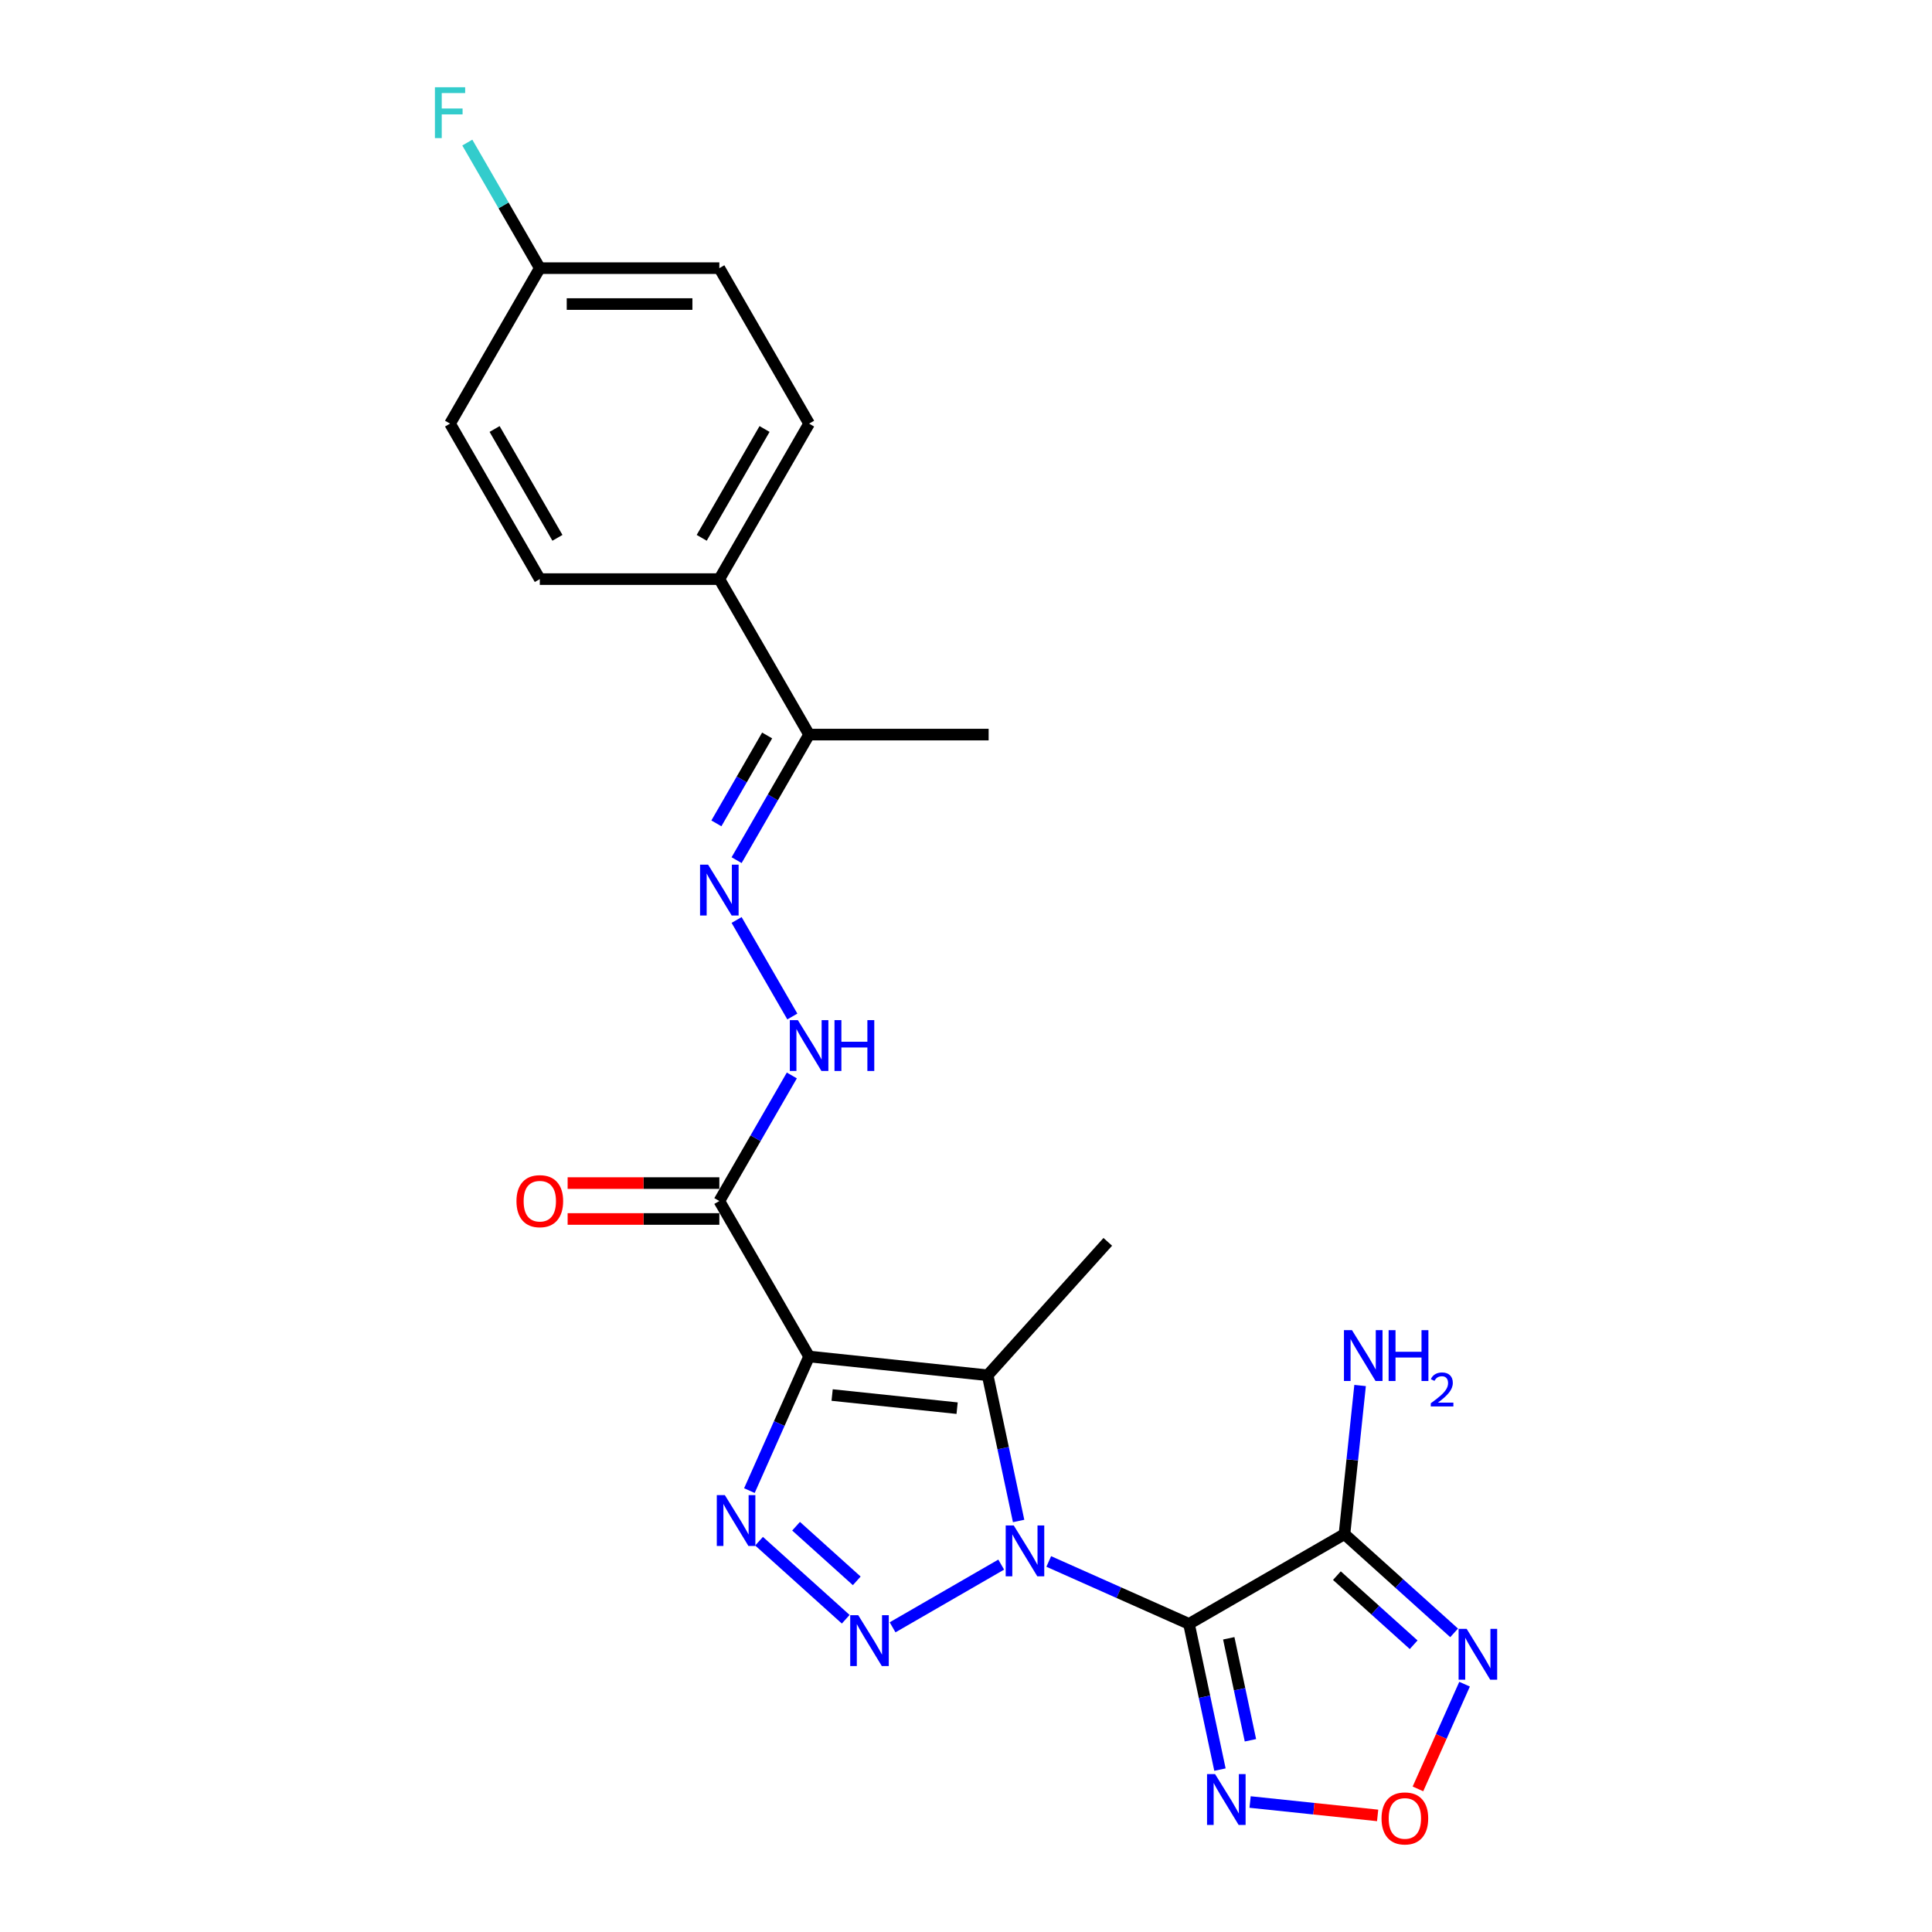 <?xml version='1.0' encoding='iso-8859-1'?>
<svg version='1.1' baseProfile='full'
              xmlns='http://www.w3.org/2000/svg'
                      xmlns:rdkit='http://www.rdkit.org/xml'
                      xmlns:xlink='http://www.w3.org/1999/xlink'
                  xml:space='preserve'
width='1000px' height='1000px' viewBox='0 0 1000 1000'>
<!-- END OF HEADER -->
<rect style='opacity:1.0;fill:#FFFFFF;stroke:none' width='1000' height='1000' x='0' y='0'> </rect>
<path class='bond-0' d='M 542.831,808.211 L 579.126,824.37' style='fill:none;fill-rule:evenodd;stroke:#0000FF;stroke-width:6px;stroke-linecap:butt;stroke-linejoin:miter;stroke-opacity:1' />
<path class='bond-0' d='M 579.126,824.37 L 615.42,840.53' style='fill:none;fill-rule:evenodd;stroke:#000000;stroke-width:6px;stroke-linecap:butt;stroke-linejoin:miter;stroke-opacity:1' />
<path class='bond-2' d='M 518.225,809.837 L 462,842.298' style='fill:none;fill-rule:evenodd;stroke:#0000FF;stroke-width:6px;stroke-linecap:butt;stroke-linejoin:miter;stroke-opacity:1' />
<path class='bond-3' d='M 527.237,787.252 L 519.222,749.545' style='fill:none;fill-rule:evenodd;stroke:#0000FF;stroke-width:6px;stroke-linecap:butt;stroke-linejoin:miter;stroke-opacity:1' />
<path class='bond-3' d='M 519.222,749.545 L 511.208,711.838' style='fill:none;fill-rule:evenodd;stroke:#000000;stroke-width:6px;stroke-linecap:butt;stroke-linejoin:miter;stroke-opacity:1' />
<path class='bond-5' d='M 615.42,840.53 L 695.896,794.067' style='fill:none;fill-rule:evenodd;stroke:#000000;stroke-width:6px;stroke-linecap:butt;stroke-linejoin:miter;stroke-opacity:1' />
<path class='bond-6' d='M 615.42,840.53 L 623.435,878.237' style='fill:none;fill-rule:evenodd;stroke:#000000;stroke-width:6px;stroke-linecap:butt;stroke-linejoin:miter;stroke-opacity:1' />
<path class='bond-6' d='M 623.435,878.237 L 631.449,915.943' style='fill:none;fill-rule:evenodd;stroke:#0000FF;stroke-width:6px;stroke-linecap:butt;stroke-linejoin:miter;stroke-opacity:1' />
<path class='bond-6' d='M 636.003,847.978 L 641.614,874.372' style='fill:none;fill-rule:evenodd;stroke:#000000;stroke-width:6px;stroke-linecap:butt;stroke-linejoin:miter;stroke-opacity:1' />
<path class='bond-6' d='M 641.614,874.372 L 647.224,900.767' style='fill:none;fill-rule:evenodd;stroke:#0000FF;stroke-width:6px;stroke-linecap:butt;stroke-linejoin:miter;stroke-opacity:1' />
<path class='bond-1' d='M 418.791,702.125 L 511.208,711.838' style='fill:none;fill-rule:evenodd;stroke:#000000;stroke-width:6px;stroke-linecap:butt;stroke-linejoin:miter;stroke-opacity:1' />
<path class='bond-1' d='M 430.711,722.065 L 495.402,728.865' style='fill:none;fill-rule:evenodd;stroke:#000000;stroke-width:6px;stroke-linecap:butt;stroke-linejoin:miter;stroke-opacity:1' />
<path class='bond-8' d='M 418.791,702.125 L 372.328,621.649' style='fill:none;fill-rule:evenodd;stroke:#000000;stroke-width:6px;stroke-linecap:butt;stroke-linejoin:miter;stroke-opacity:1' />
<path class='bond-24' d='M 418.791,702.125 L 403.339,736.83' style='fill:none;fill-rule:evenodd;stroke:#000000;stroke-width:6px;stroke-linecap:butt;stroke-linejoin:miter;stroke-opacity:1' />
<path class='bond-24' d='M 403.339,736.83 L 387.887,771.535' style='fill:none;fill-rule:evenodd;stroke:#0000FF;stroke-width:6px;stroke-linecap:butt;stroke-linejoin:miter;stroke-opacity:1' />
<path class='bond-4' d='M 437.749,838.118 L 392.884,797.722' style='fill:none;fill-rule:evenodd;stroke:#0000FF;stroke-width:6px;stroke-linecap:butt;stroke-linejoin:miter;stroke-opacity:1' />
<path class='bond-4' d='M 443.455,818.247 L 412.05,789.97' style='fill:none;fill-rule:evenodd;stroke:#0000FF;stroke-width:6px;stroke-linecap:butt;stroke-linejoin:miter;stroke-opacity:1' />
<path class='bond-18' d='M 511.208,711.838 L 573.387,642.781' style='fill:none;fill-rule:evenodd;stroke:#000000;stroke-width:6px;stroke-linecap:butt;stroke-linejoin:miter;stroke-opacity:1' />
<path class='bond-7' d='M 695.896,794.067 L 724.273,819.618' style='fill:none;fill-rule:evenodd;stroke:#000000;stroke-width:6px;stroke-linecap:butt;stroke-linejoin:miter;stroke-opacity:1' />
<path class='bond-7' d='M 724.273,819.618 L 752.65,845.168' style='fill:none;fill-rule:evenodd;stroke:#0000FF;stroke-width:6px;stroke-linecap:butt;stroke-linejoin:miter;stroke-opacity:1' />
<path class='bond-7' d='M 691.973,815.544 L 711.837,833.429' style='fill:none;fill-rule:evenodd;stroke:#000000;stroke-width:6px;stroke-linecap:butt;stroke-linejoin:miter;stroke-opacity:1' />
<path class='bond-7' d='M 711.837,833.429 L 731.701,851.315' style='fill:none;fill-rule:evenodd;stroke:#0000FF;stroke-width:6px;stroke-linecap:butt;stroke-linejoin:miter;stroke-opacity:1' />
<path class='bond-15' d='M 695.896,794.067 L 699.939,755.599' style='fill:none;fill-rule:evenodd;stroke:#000000;stroke-width:6px;stroke-linecap:butt;stroke-linejoin:miter;stroke-opacity:1' />
<path class='bond-15' d='M 699.939,755.599 L 703.982,717.132' style='fill:none;fill-rule:evenodd;stroke:#0000FF;stroke-width:6px;stroke-linecap:butt;stroke-linejoin:miter;stroke-opacity:1' />
<path class='bond-9' d='M 647.044,932.718 L 680.053,936.187' style='fill:none;fill-rule:evenodd;stroke:#0000FF;stroke-width:6px;stroke-linecap:butt;stroke-linejoin:miter;stroke-opacity:1' />
<path class='bond-9' d='M 680.053,936.187 L 713.063,939.657' style='fill:none;fill-rule:evenodd;stroke:#FF0000;stroke-width:6px;stroke-linecap:butt;stroke-linejoin:miter;stroke-opacity:1' />
<path class='bond-25' d='M 758.06,871.728 L 745.994,898.83' style='fill:none;fill-rule:evenodd;stroke:#0000FF;stroke-width:6px;stroke-linecap:butt;stroke-linejoin:miter;stroke-opacity:1' />
<path class='bond-25' d='M 745.994,898.83 L 733.927,925.932' style='fill:none;fill-rule:evenodd;stroke:#FF0000;stroke-width:6px;stroke-linecap:butt;stroke-linejoin:miter;stroke-opacity:1' />
<path class='bond-11' d='M 372.328,621.649 L 391.09,589.152' style='fill:none;fill-rule:evenodd;stroke:#000000;stroke-width:6px;stroke-linecap:butt;stroke-linejoin:miter;stroke-opacity:1' />
<path class='bond-11' d='M 391.09,589.152 L 409.853,556.654' style='fill:none;fill-rule:evenodd;stroke:#0000FF;stroke-width:6px;stroke-linecap:butt;stroke-linejoin:miter;stroke-opacity:1' />
<path class='bond-14' d='M 372.328,612.356 L 333.067,612.356' style='fill:none;fill-rule:evenodd;stroke:#000000;stroke-width:6px;stroke-linecap:butt;stroke-linejoin:miter;stroke-opacity:1' />
<path class='bond-14' d='M 333.067,612.356 L 293.806,612.356' style='fill:none;fill-rule:evenodd;stroke:#FF0000;stroke-width:6px;stroke-linecap:butt;stroke-linejoin:miter;stroke-opacity:1' />
<path class='bond-14' d='M 372.328,630.942 L 333.067,630.942' style='fill:none;fill-rule:evenodd;stroke:#000000;stroke-width:6px;stroke-linecap:butt;stroke-linejoin:miter;stroke-opacity:1' />
<path class='bond-14' d='M 333.067,630.942 L 293.806,630.942' style='fill:none;fill-rule:evenodd;stroke:#FF0000;stroke-width:6px;stroke-linecap:butt;stroke-linejoin:miter;stroke-opacity:1' />
<path class='bond-10' d='M 381.266,476.178 L 410.111,526.138' style='fill:none;fill-rule:evenodd;stroke:#0000FF;stroke-width:6px;stroke-linecap:butt;stroke-linejoin:miter;stroke-opacity:1' />
<path class='bond-12' d='M 381.266,445.216 L 400.029,412.718' style='fill:none;fill-rule:evenodd;stroke:#0000FF;stroke-width:6px;stroke-linecap:butt;stroke-linejoin:miter;stroke-opacity:1' />
<path class='bond-12' d='M 400.029,412.718 L 418.791,380.221' style='fill:none;fill-rule:evenodd;stroke:#000000;stroke-width:6px;stroke-linecap:butt;stroke-linejoin:miter;stroke-opacity:1' />
<path class='bond-12' d='M 370.8,426.174 L 383.933,403.426' style='fill:none;fill-rule:evenodd;stroke:#0000FF;stroke-width:6px;stroke-linecap:butt;stroke-linejoin:miter;stroke-opacity:1' />
<path class='bond-12' d='M 383.933,403.426 L 397.067,380.678' style='fill:none;fill-rule:evenodd;stroke:#000000;stroke-width:6px;stroke-linecap:butt;stroke-linejoin:miter;stroke-opacity:1' />
<path class='bond-13' d='M 418.791,380.221 L 372.328,299.745' style='fill:none;fill-rule:evenodd;stroke:#000000;stroke-width:6px;stroke-linecap:butt;stroke-linejoin:miter;stroke-opacity:1' />
<path class='bond-23' d='M 418.791,380.221 L 511.717,380.221' style='fill:none;fill-rule:evenodd;stroke:#000000;stroke-width:6px;stroke-linecap:butt;stroke-linejoin:miter;stroke-opacity:1' />
<path class='bond-16' d='M 372.328,299.745 L 418.791,219.269' style='fill:none;fill-rule:evenodd;stroke:#000000;stroke-width:6px;stroke-linecap:butt;stroke-linejoin:miter;stroke-opacity:1' />
<path class='bond-16' d='M 363.202,278.381 L 395.726,222.048' style='fill:none;fill-rule:evenodd;stroke:#000000;stroke-width:6px;stroke-linecap:butt;stroke-linejoin:miter;stroke-opacity:1' />
<path class='bond-17' d='M 372.328,299.745 L 279.402,299.745' style='fill:none;fill-rule:evenodd;stroke:#000000;stroke-width:6px;stroke-linecap:butt;stroke-linejoin:miter;stroke-opacity:1' />
<path class='bond-20' d='M 418.791,219.269 L 372.328,138.793' style='fill:none;fill-rule:evenodd;stroke:#000000;stroke-width:6px;stroke-linecap:butt;stroke-linejoin:miter;stroke-opacity:1' />
<path class='bond-21' d='M 279.402,299.745 L 232.94,219.269' style='fill:none;fill-rule:evenodd;stroke:#000000;stroke-width:6px;stroke-linecap:butt;stroke-linejoin:miter;stroke-opacity:1' />
<path class='bond-21' d='M 288.528,278.381 L 256.004,222.048' style='fill:none;fill-rule:evenodd;stroke:#000000;stroke-width:6px;stroke-linecap:butt;stroke-linejoin:miter;stroke-opacity:1' />
<path class='bond-19' d='M 279.402,138.793 L 232.94,219.269' style='fill:none;fill-rule:evenodd;stroke:#000000;stroke-width:6px;stroke-linecap:butt;stroke-linejoin:miter;stroke-opacity:1' />
<path class='bond-22' d='M 279.402,138.793 L 260.64,106.296' style='fill:none;fill-rule:evenodd;stroke:#000000;stroke-width:6px;stroke-linecap:butt;stroke-linejoin:miter;stroke-opacity:1' />
<path class='bond-22' d='M 260.64,106.296 L 241.878,73.798' style='fill:none;fill-rule:evenodd;stroke:#33CCCC;stroke-width:6px;stroke-linecap:butt;stroke-linejoin:miter;stroke-opacity:1' />
<path class='bond-26' d='M 279.402,138.793 L 372.328,138.793' style='fill:none;fill-rule:evenodd;stroke:#000000;stroke-width:6px;stroke-linecap:butt;stroke-linejoin:miter;stroke-opacity:1' />
<path class='bond-26' d='M 293.341,157.378 L 358.389,157.378' style='fill:none;fill-rule:evenodd;stroke:#000000;stroke-width:6px;stroke-linecap:butt;stroke-linejoin:miter;stroke-opacity:1' />
<path  class='atom-0' d='M 524.711 789.575
L 533.334 803.514
Q 534.189 804.889, 535.565 807.38
Q 536.94 809.87, 537.014 810.019
L 537.014 789.575
L 540.508 789.575
L 540.508 815.892
L 536.903 815.892
L 527.647 800.652
Q 526.569 798.868, 525.417 796.823
Q 524.302 794.779, 523.967 794.147
L 523.967 815.892
L 520.548 815.892
L 520.548 789.575
L 524.711 789.575
' fill='#0000FF'/>
<path  class='atom-3' d='M 444.235 836.038
L 452.858 849.977
Q 453.713 851.352, 455.088 853.843
Q 456.464 856.333, 456.538 856.482
L 456.538 836.038
L 460.032 836.038
L 460.032 862.355
L 456.427 862.355
L 447.171 847.115
Q 446.093 845.331, 444.941 843.286
Q 443.826 841.242, 443.491 840.61
L 443.491 862.355
L 440.072 862.355
L 440.072 836.038
L 444.235 836.038
' fill='#0000FF'/>
<path  class='atom-5' d='M 375.178 773.859
L 383.801 787.797
Q 384.656 789.173, 386.031 791.663
Q 387.407 794.154, 387.481 794.302
L 387.481 773.859
L 390.975 773.859
L 390.975 800.175
L 387.369 800.175
L 378.114 784.935
Q 377.036 783.151, 375.884 781.107
Q 374.769 779.062, 374.434 778.431
L 374.434 800.175
L 371.014 800.175
L 371.014 773.859
L 375.178 773.859
' fill='#0000FF'/>
<path  class='atom-7' d='M 628.923 918.267
L 637.546 932.205
Q 638.401 933.581, 639.777 936.071
Q 641.152 938.561, 641.226 938.71
L 641.226 918.267
L 644.72 918.267
L 644.72 944.583
L 641.115 944.583
L 631.859 929.343
Q 630.782 927.559, 629.629 925.515
Q 628.514 923.47, 628.18 922.838
L 628.18 944.583
L 624.76 944.583
L 624.76 918.267
L 628.923 918.267
' fill='#0000FF'/>
<path  class='atom-8' d='M 759.136 843.088
L 767.759 857.027
Q 768.614 858.402, 769.99 860.893
Q 771.365 863.383, 771.439 863.532
L 771.439 843.088
L 774.933 843.088
L 774.933 869.405
L 771.328 869.405
L 762.072 854.165
Q 760.994 852.381, 759.842 850.336
Q 758.727 848.292, 758.393 847.66
L 758.393 869.405
L 754.973 869.405
L 754.973 843.088
L 759.136 843.088
' fill='#0000FF'/>
<path  class='atom-10' d='M 715.076 941.213
Q 715.076 934.894, 718.199 931.362
Q 721.321 927.831, 727.157 927.831
Q 732.993 927.831, 736.115 931.362
Q 739.237 934.894, 739.237 941.213
Q 739.237 947.606, 736.078 951.248
Q 732.918 954.854, 727.157 954.854
Q 721.358 954.854, 718.199 951.248
Q 715.076 947.643, 715.076 941.213
M 727.157 951.88
Q 731.171 951.88, 733.327 949.204
Q 735.52 946.491, 735.52 941.213
Q 735.52 936.046, 733.327 933.444
Q 731.171 930.805, 727.157 930.805
Q 723.142 930.805, 720.949 933.407
Q 718.793 936.009, 718.793 941.213
Q 718.793 946.528, 720.949 949.204
Q 723.142 951.88, 727.157 951.88
' fill='#FF0000'/>
<path  class='atom-11' d='M 366.511 447.539
L 375.134 461.478
Q 375.989 462.853, 377.365 465.343
Q 378.74 467.834, 378.814 467.982
L 378.814 447.539
L 382.308 447.539
L 382.308 473.855
L 378.703 473.855
L 369.447 458.615
Q 368.369 456.831, 367.217 454.787
Q 366.102 452.742, 365.768 452.111
L 365.768 473.855
L 362.348 473.855
L 362.348 447.539
L 366.511 447.539
' fill='#0000FF'/>
<path  class='atom-12' d='M 412.974 528.015
L 421.597 541.954
Q 422.452 543.329, 423.828 545.819
Q 425.203 548.31, 425.277 548.458
L 425.277 528.015
L 428.771 528.015
L 428.771 554.331
L 425.166 554.331
L 415.91 539.091
Q 414.832 537.307, 413.68 535.263
Q 412.565 533.219, 412.23 532.587
L 412.23 554.331
L 408.811 554.331
L 408.811 528.015
L 412.974 528.015
' fill='#0000FF'/>
<path  class='atom-12' d='M 431.931 528.015
L 435.499 528.015
L 435.499 539.203
L 448.955 539.203
L 448.955 528.015
L 452.523 528.015
L 452.523 554.331
L 448.955 554.331
L 448.955 542.177
L 435.499 542.177
L 435.499 554.331
L 431.931 554.331
L 431.931 528.015
' fill='#0000FF'/>
<path  class='atom-15' d='M 267.322 621.723
Q 267.322 615.404, 270.444 611.873
Q 273.567 608.342, 279.402 608.342
Q 285.238 608.342, 288.36 611.873
Q 291.483 615.404, 291.483 621.723
Q 291.483 628.117, 288.323 631.759
Q 285.164 635.365, 279.402 635.365
Q 273.604 635.365, 270.444 631.759
Q 267.322 628.154, 267.322 621.723
M 279.402 632.391
Q 283.417 632.391, 285.573 629.715
Q 287.766 627.002, 287.766 621.723
Q 287.766 616.557, 285.573 613.955
Q 283.417 611.316, 279.402 611.316
Q 275.388 611.316, 273.195 613.918
Q 271.039 616.519, 271.039 621.723
Q 271.039 627.039, 273.195 629.715
Q 275.388 632.391, 279.402 632.391
' fill='#FF0000'/>
<path  class='atom-16' d='M 699.792 688.492
L 708.416 702.431
Q 709.27 703.806, 710.646 706.297
Q 712.021 708.787, 712.095 708.936
L 712.095 688.492
L 715.589 688.492
L 715.589 714.809
L 711.984 714.809
L 702.729 699.569
Q 701.651 697.785, 700.498 695.74
Q 699.383 693.696, 699.049 693.064
L 699.049 714.809
L 695.629 714.809
L 695.629 688.492
L 699.792 688.492
' fill='#0000FF'/>
<path  class='atom-16' d='M 718.749 688.492
L 722.317 688.492
L 722.317 699.68
L 735.773 699.68
L 735.773 688.492
L 739.341 688.492
L 739.341 714.809
L 735.773 714.809
L 735.773 702.654
L 722.317 702.654
L 722.317 714.809
L 718.749 714.809
L 718.749 688.492
' fill='#0000FF'/>
<path  class='atom-16' d='M 740.617 713.885
Q 741.255 712.242, 742.776 711.334
Q 744.297 710.402, 746.407 710.402
Q 749.032 710.402, 750.503 711.824
Q 751.975 713.247, 751.975 715.774
Q 751.975 718.35, 750.062 720.754
Q 748.173 723.158, 744.248 726.004
L 752.27 726.004
L 752.27 727.967
L 740.568 727.967
L 740.568 726.323
Q 743.806 724.017, 745.72 722.3
Q 747.658 720.583, 748.59 719.037
Q 749.522 717.491, 749.522 715.897
Q 749.522 714.229, 748.688 713.296
Q 747.854 712.364, 746.407 712.364
Q 745.008 712.364, 744.076 712.928
Q 743.144 713.493, 742.481 714.744
L 740.617 713.885
' fill='#0000FF'/>
<path  class='atom-23' d='M 225.115 45.158
L 240.764 45.158
L 240.764 48.169
L 228.646 48.169
L 228.646 56.161
L 239.426 56.161
L 239.426 59.209
L 228.646 59.209
L 228.646 71.475
L 225.115 71.475
L 225.115 45.158
' fill='#33CCCC'/>
</svg>
